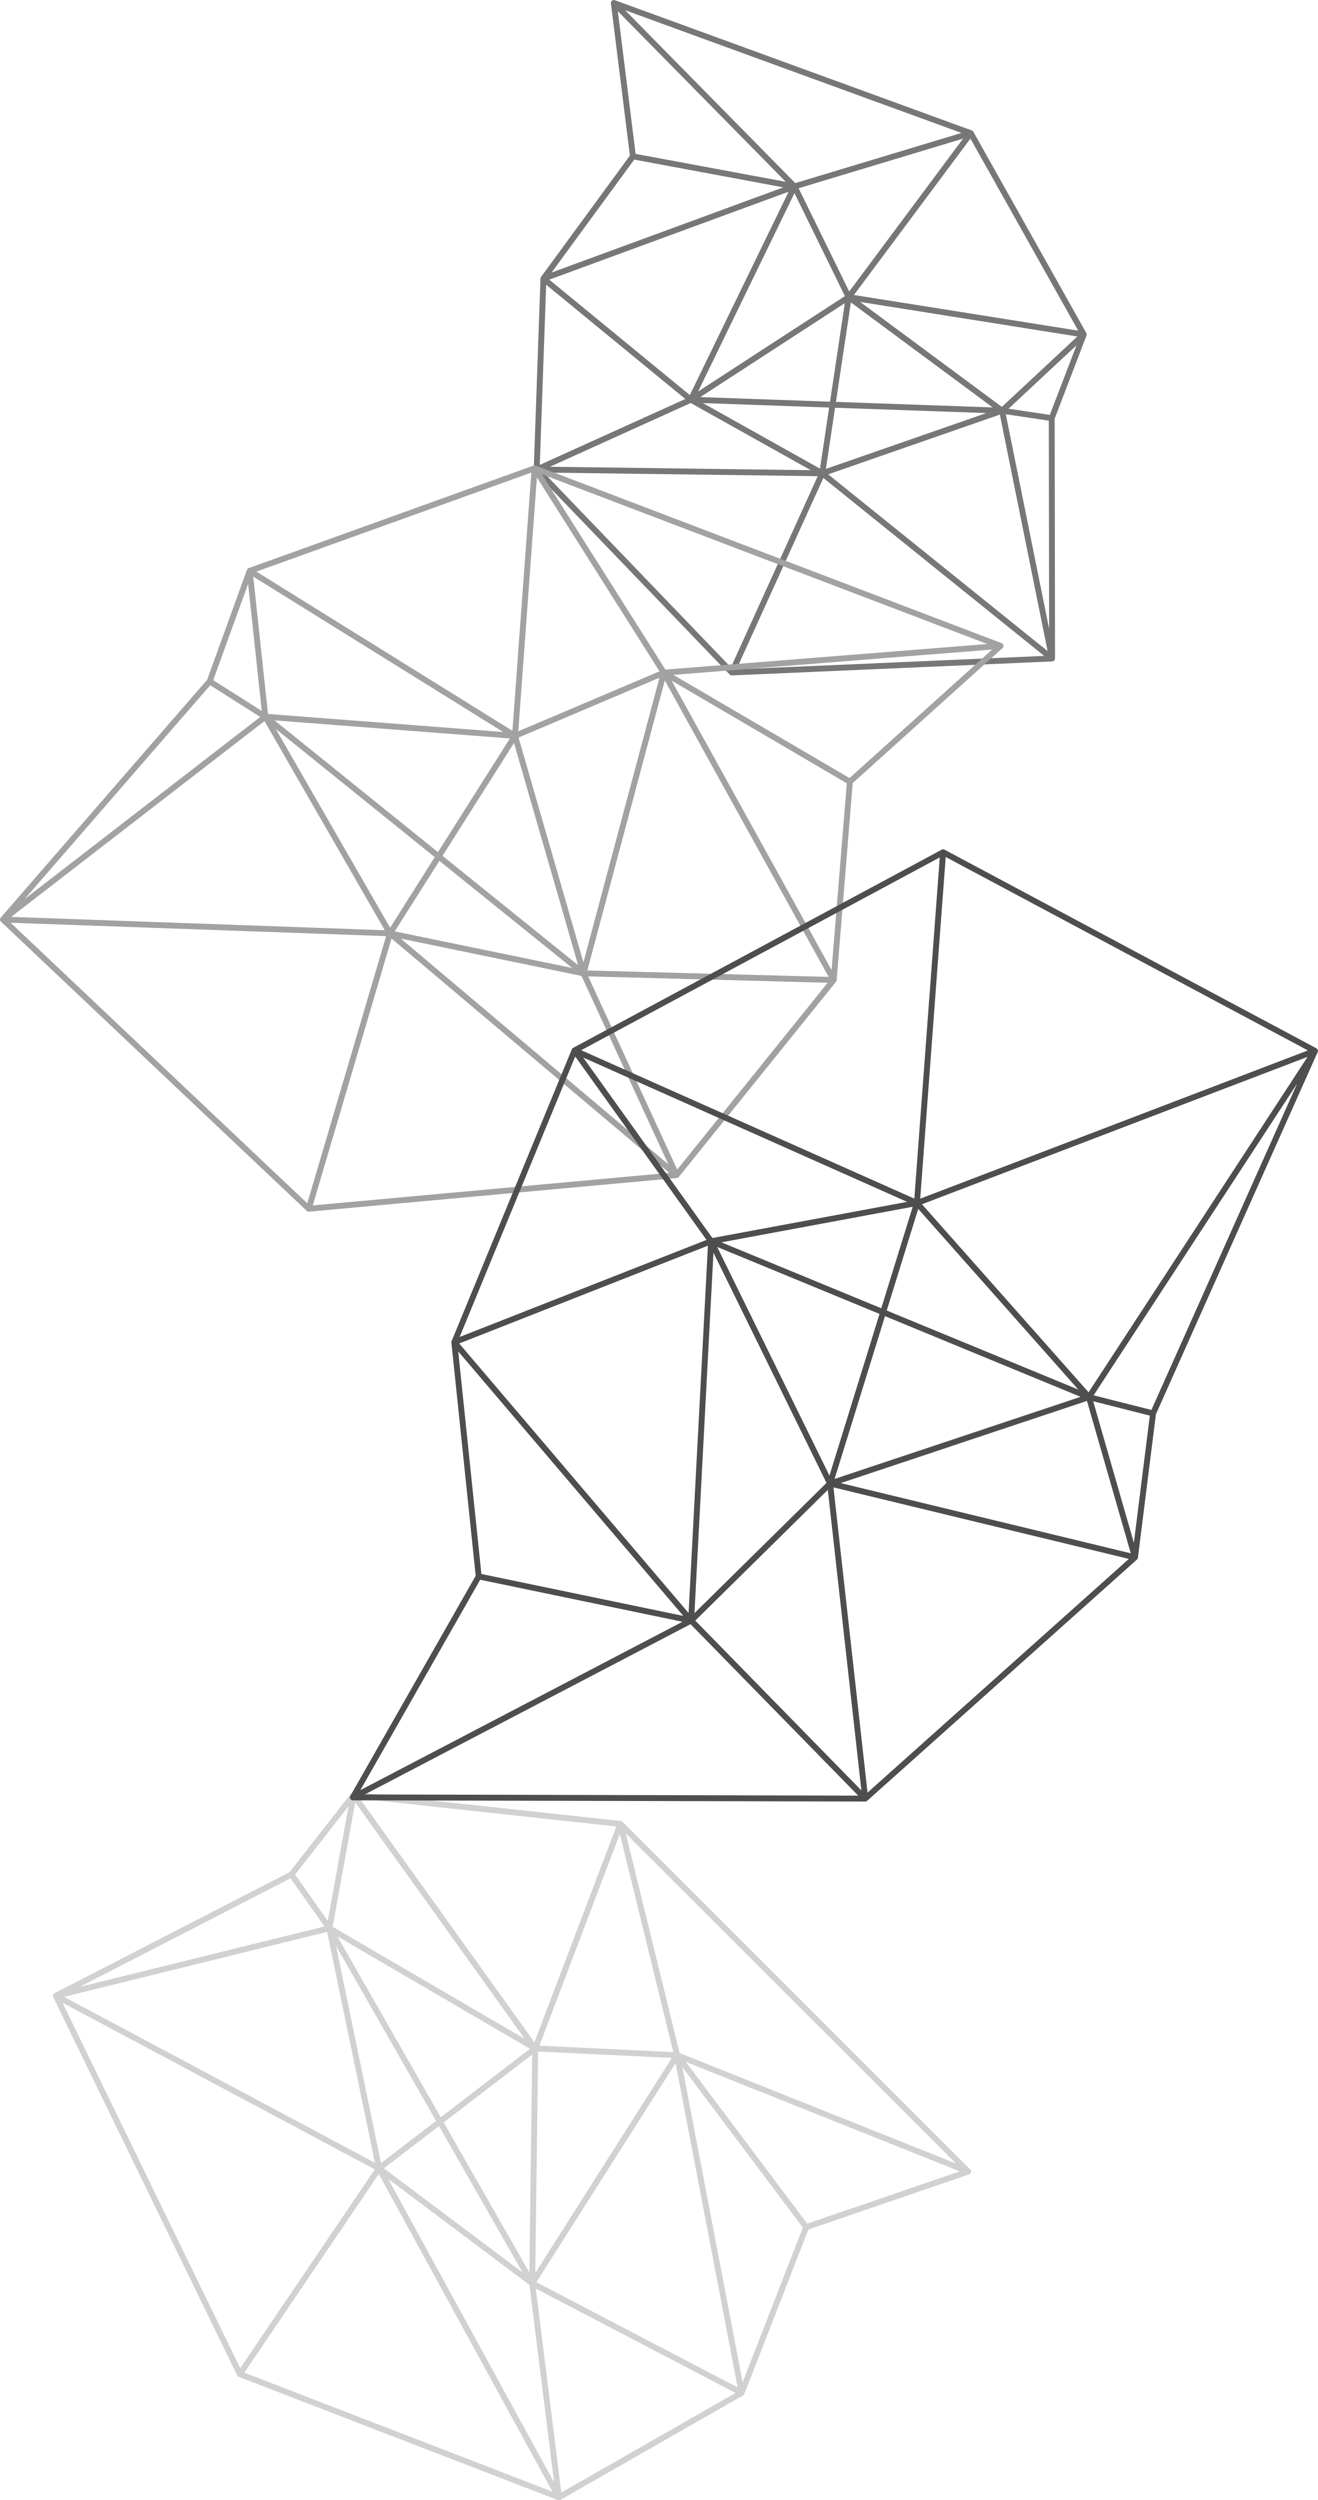 <?xml version="1.0" encoding="UTF-8" standalone="no"?><svg xmlns="http://www.w3.org/2000/svg" xmlns:xlink="http://www.w3.org/1999/xlink" fill="#000000" height="423.9" preserveAspectRatio="xMidYMid meet" version="1" viewBox="0.0 -0.0 223.6 423.9" width="223.6" zoomAndPan="magnify"><g id="change1_1"><path d="M184.353,56.623L184.353,56.623c-0.006-0.033-0.016-0.065-0.028-0.097c0,0-0.001-0.001-0.001-0.003v0 c-0.008-0.02-0.018-0.039-0.028-0.057l-19.166-34.127c-0.019-0.034-0.042-0.065-0.067-0.093c0,0-0.001-0.001-0.001-0.001 c0,0-0.001-0.001-0.001-0.001c-0.048-0.051-0.106-0.093-0.174-0.121c0,0,0,0,0,0c0,0,0,0-0.001,0c-0.001,0-0.002,0-0.002,0 c-0.007-0.003-0.014-0.005-0.021-0.008L104.317,0.035c-0.056-0.022-0.117-0.034-0.18-0.034c-0.03-0.004-0.059,0.002-0.087,0.008 c-0.091,0.016-0.172,0.056-0.238,0.112c-0.033,0.028-0.062,0.06-0.087,0.096c-0.056,0.082-0.088,0.18-0.088,0.283 c0,0.017,0.001,0.033,0.002,0.049c0,0,0,0.001,0,0.002c0,0.004,0.001,0.008,0.001,0.013l3.219,25.812L91.79,46.949 c-0.04,0.054-0.069,0.116-0.085,0.183c0,0,0,0.001,0,0.002v0c0,0,0,0.001,0,0.001c-0.004,0.016-0.007,0.032-0.009,0.048v0 c0,0,0,0.001,0,0.001c0,0,0,0,0,0.001c0,0.001,0,0.001,0,0.002v0c-0.002,0.014-0.003,0.028-0.003,0.043L90.55,79.58 c-0.002,0.038,0,0.077,0.008,0.115c0,0.001,0,0.001,0,0.002c0.001,0.001,0,0.002,0,0.002c0,0.001,0,0.002,0,0.002v0 c0.001,0.002,0.001,0.005,0.002,0.008c0,0.001,0,0.002,0,0.002c0,0.001,0,0.002,0,0.003c0.001,0.001,0,0.002,0.001,0.003 c0,0.002,0,0.002,0,0.003c0.021,0.09,0.067,0.169,0.128,0.232l33.098,34.408c0.098,0.102,0.229,0.153,0.36,0.153 c0.008,0,0.017,0,0.025,0l54.339-2.372c0.001,0,0.002-0.001,0.004,0c0,0,0.001-0.001,0.002,0c0.001,0,0.001,0,0.002,0 s0.001,0,0.002,0h0.001c0.108-0.007,0.206-0.048,0.284-0.112c0.032-0.027,0.061-0.057,0.085-0.091 c0.053-0.071,0.086-0.157,0.095-0.25c0.001-0.018,0.002-0.035,0.002-0.052l-0.063-40.652l5.398-14.087 c0.005-0.014,0.01-0.028,0.015-0.042c0,0,0,0,0,0c0-0.001,0-0.002,0.001-0.003C184.364,56.777,184.367,56.699,184.353,56.623 C184.354,56.624,184.353,56.624,184.353,56.623z M118.439,66.369l16.342-33.621l8.557,17.451L118.439,66.369z M143.322,51.401 l-2.508,16.7l-22.009-0.777L143.322,51.401z M137.546,79.717l-44.244-0.582l23.877-10.808L137.546,79.717z M119.25,68.34 l21.415,0.755l-1.556,10.358L119.25,68.34z M141.67,69.13l25.652,0.904l-27.209,9.464L141.67,69.13z M141.82,68.136l2.533-16.863 l24.057,17.802L141.82,68.136z M144.07,49.421l-8.583-17.504l27.899-8.416L144.07,49.421z M163.11,22.539l-28.187,8.503 L106.05,1.731L163.11,22.539z M104.815,1.903l28.491,28.922l-25.476-4.738L104.815,1.903z M107.598,27.06l25.299,4.706 l-39.323,14.44L107.598,27.06z M133.787,32.505L117.03,66.979L93.185,47.414L133.787,32.505z M92.656,48.274l23.608,19.37 L91.578,78.817L92.656,48.274z M123.999,113.138L92.24,80.121l46.484,0.612L123.999,113.138z M124.942,113.48l14.743-32.443 l37.462,30.165L124.942,113.48z M140.504,80.421l29.122-10.13l8.102,40.095L140.504,80.421z M170.634,70.231l7.296,1.093 l0.055,35.282L170.634,70.231z M178.106,70.34l-7.007-1.047l11.522-10.737L178.106,70.34z M169.966,68.982l-24.042-17.791 l36.848,5.858L169.966,68.982z M144.877,50.012L164.634,23.5L182.92,56.06L144.877,50.012z" fill="#777777"/></g><g id="change2_1"><path d="M164.738,368.045c-0.009-0.034-0.021-0.068-0.038-0.101c-0.026-0.051-0.06-0.096-0.099-0.134l-58.991-58.927 c-0.006-0.006-0.012-0.012-0.018-0.018c-0.001-0.001-0.001-0.003-0.003-0.003h0c-0.08-0.072-0.18-0.115-0.283-0.125l-45.261-4.904 c-0.033-0.005-0.065-0.007-0.1-0.002c0,0,0,0-0.001,0c0,0,0,0,0,0c-0.042,0.003-0.082,0.012-0.121,0.024 c0,0.001-0.001,0.001-0.001,0.001c0,0-0.001,0-0.001,0c-0.072,0.025-0.139,0.067-0.194,0.124c0,0,0,0-0.001,0v0.001 c-0.013,0.013-0.025,0.027-0.037,0.042L49.12,317.411L9.254,337.932c-0.012,0.006-0.024,0.013-0.036,0.02 c-0.084,0.052-0.149,0.125-0.189,0.209c-0.016,0.032-0.028,0.066-0.036,0.103h0c0,0.001,0,0.001,0,0.002 c-0.023,0.1-0.017,0.207,0.026,0.308c0,0,0,0,0,0.001c0,0,0,0,0,0.001c0.003,0.008,0.007,0.017,0.012,0.024l31.204,64.128 c0.001,0.002,0.002,0.004,0.003,0.006c0.006,0.011,0.001,0.002,0.001,0.002c0.05,0.1,0.134,0.183,0.243,0.23 c0.009,0.004,0.018,0.008,0.026,0.011l54.134,20.895c0.008,0.003,0.015,0.005,0.023,0.008c0,0,0,0,0,0c0.001,0,0.001,0,0.004,0.001 c0,0.002,0.001,0.001,0.003,0.001c0,0,0,0,0,0.001c0.048,0.015,0.099,0.022,0.15,0.022s0.103-0.008,0.154-0.024 c0.036-0.012,0.069-0.026,0.101-0.045l30.992-17.712c0.01-0.006,0.02-0.012,0.03-0.019c0,0,0,0,0,0c0.001,0,0.002-0.002,0.003-0.002 c0,0,0.001,0.001,0.002-0.002h0c0.012-0.009,0.024-0.018,0.036-0.026c0-0.001,0-0.001,0-0.001c0,0,0,0,0.001-0.001 c0.001-0.001,0.001-0.001,0.002-0.001c0.001,0,0.001-0.002,0.001-0.002c0.045-0.037,0.082-0.082,0.11-0.131c0,0,0,0,0,0 c0-0.001,0-0.001,0.001-0.002c0,0,0,0,0-0.001c0,0,0.001-0.002,0.001-0.002c0,0,0,0,0-0.001c0.012-0.021,0.021-0.041,0.03-0.063 l10.862-27.877l27.265-9.346c0.005-0.002,0.011-0.004,0.016-0.006h0c0,0,0,0,0,0c0.111-0.043,0.2-0.121,0.255-0.218 c0.023-0.041,0.041-0.084,0.052-0.129c0.01-0.039,0.015-0.08,0.015-0.121C164.755,368.13,164.75,368.087,164.738,368.045z M162.178,366.804l-46.883-18.725l-9.128-37.227L162.178,366.804z M114.226,347.917l-22.711-1.084l13.638-35.918L114.226,347.917z M113.987,348.907l-23.18,36.46l0.489-37.542L113.987,348.907z M104.558,309.664l-13.892,36.588l-29.623-41.304L104.558,309.664z M73.971,359.582l-9.336,7.162l-7.625-36.841L73.971,359.582z M57.238,328.293l32.669,19.063l-15.137,11.612L57.238,328.293z M74.471,360.458l14.18,24.812l-23.522-17.645L74.471,360.458z M75.271,359.845l15.019-11.521l-0.481,36.955L75.271,359.845z M60.266,305.581l28.765,40.106l-32.594-19.019L60.266,305.581z M59.131,306.234l-3.528,19.427l-5.534-7.84L59.131,306.234z M49.288,318.449l5.765,8.164l-41.552,10.258L49.288,318.449z M55.498,327.534l8.103,39.149l-52.735-28.132L55.498,327.534z M10.603,339.544l52.981,28.257l-22.829,33.71L10.603,339.544z M41.451,402.268l22.81-33.683l29.467,53.86L41.451,402.268z M65.854,369.413l23.96,17.98L94,420.859L65.854,369.413z M95.225,422.597l-4.326-34.592l33.882,17.701L95.225,422.597z M90.998,386.929l23.618-37.148l10.521,54.984L90.998,386.929z M125.987,403.887l-10.22-53.413l20.435,27.198L125.987,403.887z M136.95,377.003l-20.608-27.429l46.475,18.562L136.95,377.003z" fill="#d1d1d1"/></g><g id="change3_1"><path d="M170.24,109.432c-0.013-0.084-0.048-0.167-0.105-0.237c-0.017-0.021-0.035-0.04-0.055-0.058 c0,0,0-0.001-0.001-0.001c-0.049-0.043-0.104-0.075-0.163-0.096L90.879,78.931c-0.012-0.005-0.024-0.009-0.036-0.013c0,0,0,0,0,0 c-0.002,0-0.002-0.001-0.003-0.001c0,0,0,0,0,0c-0.075-0.022-0.152-0.026-0.229-0.013c0,0-0.001,0-0.002,0s-0.001,0-0.002,0 c0,0,0,0-0.001,0c-0.001,0-0.002,0-0.003,0c-0.001-0.001-0.002,0-0.003,0.001h0c0,0-0.001,0-0.001,0c-0.001,0-0.002,0-0.003,0 c-0.001,0-0.003,0.001-0.005,0.001c-0.004,0.001-0.009,0.002-0.013,0.003h0c-0.002,0.001-0.003,0.001-0.005,0.001 c-0.001,0-0.002,0-0.003,0c-0.002,0.001-0.002,0.001-0.003,0.001c-0.001,0-0.002,0-0.002,0.001h0c-0.001,0-0.001,0-0.002,0 c0,0,0,0,0,0c-0.01,0.003-0.02,0.006-0.03,0.01L42.195,96.32c-0.024,0.008-0.047,0.018-0.069,0.03l0,0c0,0-0.001,0-0.001,0 c-0.025,0.013-0.049,0.029-0.071,0.045c0,0,0,0,0,0c0,0-0.001,0-0.001,0.001c0,0-0.001,0.001-0.001,0.001 c-0.059,0.046-0.108,0.106-0.143,0.177c0,0,0,0,0,0c0,0,0,0.001,0,0.001c-0.008,0.016-0.015,0.033-0.021,0.049l-6.756,18.641 l-35.004,40.3c-0.013,0.014-0.024,0.029-0.036,0.045c-0.053,0.076-0.083,0.163-0.089,0.251c0,0.001,0,0.001,0,0.002 c-0.002,0.038,0,0.076,0.005,0.113c0.016,0.097,0.06,0.189,0.131,0.265c0,0,0,0,0.001,0.001c0,0,0,0,0,0 c0.006,0.006,0.012,0.012,0.018,0.017l51.874,49.032c0.091,0.087,0.213,0.14,0.346,0.14c0.01,0,0.02,0,0.03-0.001c0,0,0,0,0.001,0 c0,0,0.002,0,0.003,0h0c0.004,0,0.008-0.001,0.011-0.001l62.395-5.704c0.092-0.008,0.183-0.041,0.261-0.101 c0.003,0.001,0.001-0.001,0.001-0.001c0,0,0.001-0.001,0.002-0.001v-0.001c0,0,0.001-0.001,0.002-0.001 c0.032-0.025,0.061-0.055,0.084-0.085l26.66-33.079c0.022-0.027,0.041-0.057,0.057-0.087c0,0,0,0,0,0 c-0.001-0.001,0.001-0.002,0.001-0.002c0-0.001,0-0.002,0.001-0.003c0.029-0.059,0.046-0.121,0.05-0.185l2.728-33.417l25.415-22.885 c0.091-0.082,0.145-0.189,0.161-0.302c0,0,0-0.001,0-0.002C170.249,109.528,170.248,109.479,170.24,109.432z M167.495,109.187 l-54.61,4.338L91.923,80.398L167.495,109.187z M91.085,80.944l20.802,32.873l-23.958,10.165L91.085,80.944z M74.296,144.472 l-27.719-22.338l39.927,3.064L74.296,144.472z M87.199,125.968l10.878,37.668L75.08,145.103L87.199,125.968z M73.758,145.321 l-7.574,11.958L46.78,123.578L73.758,145.321z M74.542,145.952l22.534,18.161l-30.106-6.205L74.542,145.952z M98.649,165.458 l14.732,31.942l-45.389-38.267L98.649,165.458z M87.974,125.049l23.902-10.142l-12.898,48.246L87.974,125.049z M90.142,80.127 l-3.209,43.774L43.5,96.913L90.142,80.127z M85.369,124.107l-39.903-3.062l-2.502-23.287L85.369,124.107z M42.092,98.995 l2.314,21.54l-8.23-5.217L42.092,98.995z M35.665,116.178l8.481,5.373L4.181,152.424L35.665,116.178z M44.866,122.257l20.414,35.457 L1.901,155.45L44.866,122.257z M52.128,204.012L1.807,156.447l63.697,2.269L52.128,204.012z M53.065,204.37l13.361-45.248 l47.112,39.721L53.065,204.37z M114.892,198.289l-15.104-32.749l40.628,1.079L114.892,198.289z M99.644,164.537l13.143-49.163 l27.792,50.249L99.644,164.537z M141.076,164.456l-27.133-49.057l29.718,17.401L141.076,164.456z M144.122,131.912L114.25,114.42 l54.067-4.295L144.122,131.912z" fill="#a2a2a2"/></g><g id="change4_1"><path d="M223.536,177.943C223.536,177.942,223.536,177.942,223.536,177.943c-0.038-0.075-0.093-0.14-0.165-0.188 c-0.016-0.011-0.033-0.021-0.05-0.03l-63.079-33.667c-0.025-0.014-0.052-0.026-0.079-0.036c0,0,0,0-0.001,0 c-0.015-0.005-0.03-0.01-0.045-0.013c0,0,0,0,0,0c0,0,0,0,0,0c-0.107-0.026-0.225-0.016-0.332,0.036c0,0,0,0,0,0 c0,0-0.001,0-0.001,0c-0.007,0.003-0.014,0.007-0.021,0.011l-62.526,33.6c-0.053,0.028-0.102,0.066-0.144,0.113 c0,0.001-0.001,0.001-0.001,0.002c0,0,0,0-0.001,0.001c0,0-0.001,0-0.001,0.002h0c-0.005,0.006-0.01,0.013-0.015,0.019 c0,0.001-0.001,0.001-0.001,0.002c-0.001,0,0,0.002-0.002,0.002l0,0.001c0,0,0,0.001,0,0.001c0,0.001-0.001,0.001-0.001,0.002 c-0.026,0.035-0.047,0.073-0.063,0.112l-20.392,49.462c-0.01,0.023-0.018,0.047-0.024,0.072c-0.014,0.057-0.019,0.114-0.013,0.171 c0,0.001,0,0.001,0,0.002c0,0,0,0,0,0l4.121,39.545L59.43,304.481c-0.001,0.003-0.002,0.005-0.004,0.007l0,0.001l0,0.001 c-0.042,0.076-0.062,0.158-0.062,0.238c0,0.047,0.006,0.094,0.019,0.139c0,0.001,0,0.002,0,0.002c0,0.001,0,0.001,0,0.001 c0,0.001,0,0.001,0,0.002c0,0,0,0.001,0,0.002c0.007,0.024,0.016,0.048,0.027,0.07c0.04,0.084,0.103,0.157,0.187,0.21h0 c0,0,0.001,0.001,0.001,0.001c0.018,0.011,0.036,0.021,0.055,0.029c0.069,0.032,0.14,0.053,0.216,0.046l86.916,0.208 c0.001,0,0.003,0,0.004,0c0.013,0,0.031-0.004,0.038-0.001c0.001-0.003,0.003-0.002,0.004-0.001 c0.043-0.004,0.086-0.013,0.126-0.027c0.001,0,0.001-0.001,0.002-0.001c0.059-0.021,0.114-0.054,0.162-0.097l45.764-40.898 c0.021-0.02,0.041-0.04,0.058-0.062c0,0,0.001,0.001,0.001-0.002c0,0,0-0.001,0.001-0.001c0.054-0.069,0.091-0.153,0.103-0.246 l3.055-24.332l27.438-61.394c0.008-0.019,0.015-0.037,0.021-0.056c0.029-0.091,0.031-0.186,0.009-0.274 C223.566,178.01,223.553,177.976,223.536,177.943z M159.433,145.367l-4.317,57.852l-56.514-25.163L159.433,145.367z M120.861,209.896l-21.915-30.593l54.941,24.463L120.861,209.896z M154.841,204.598l-5.333,17.209l-27.114-11.179L154.841,204.598z M121.038,212.39l19.176,39.029l-22.396,22.073L121.038,212.39z M121.671,211.412l27.54,11.353l-8.495,27.41L121.671,211.412z M150.14,223.147l33.175,13.675l-41.727,13.919L150.14,223.147z M150.437,222.19l5.34-17.229l27.154,30.626L150.437,222.19z M97.586,179.122l22.273,31.094l-41.877,16.457L97.586,179.122z M120.1,211.195l-3.283,62.278l-38.91-45.697L120.1,211.195z M77.737,229.119l38.188,44.849l-34.254-7.11L77.737,229.119z M81.465,267.835l34.313,7.123l-54.637,28.54L81.465,267.835z M61.891,304.235l55.261-28.866l28.446,29.066L61.891,304.235z M117.956,274.76l22.483-22.158l5.693,50.948L117.956,274.76z M147.18,303.919l-5.782-51.742l50.113,12.124L147.18,303.919z M142.631,251.447l41.772-13.934l7.433,25.838L142.631,251.447z M192.362,261.561l-6.901-23.988l9.607,2.438L192.362,261.561z M195.335,239.046l-9.796-2.481l34.524-52.849L195.335,239.046z M184.679,236.051l-28.264-31.878l65.413-24.988L184.679,236.051z M156.118,203.225l4.323-57.928l61.446,32.795L156.118,203.225z" fill="#4e4e4e"/></g></svg>